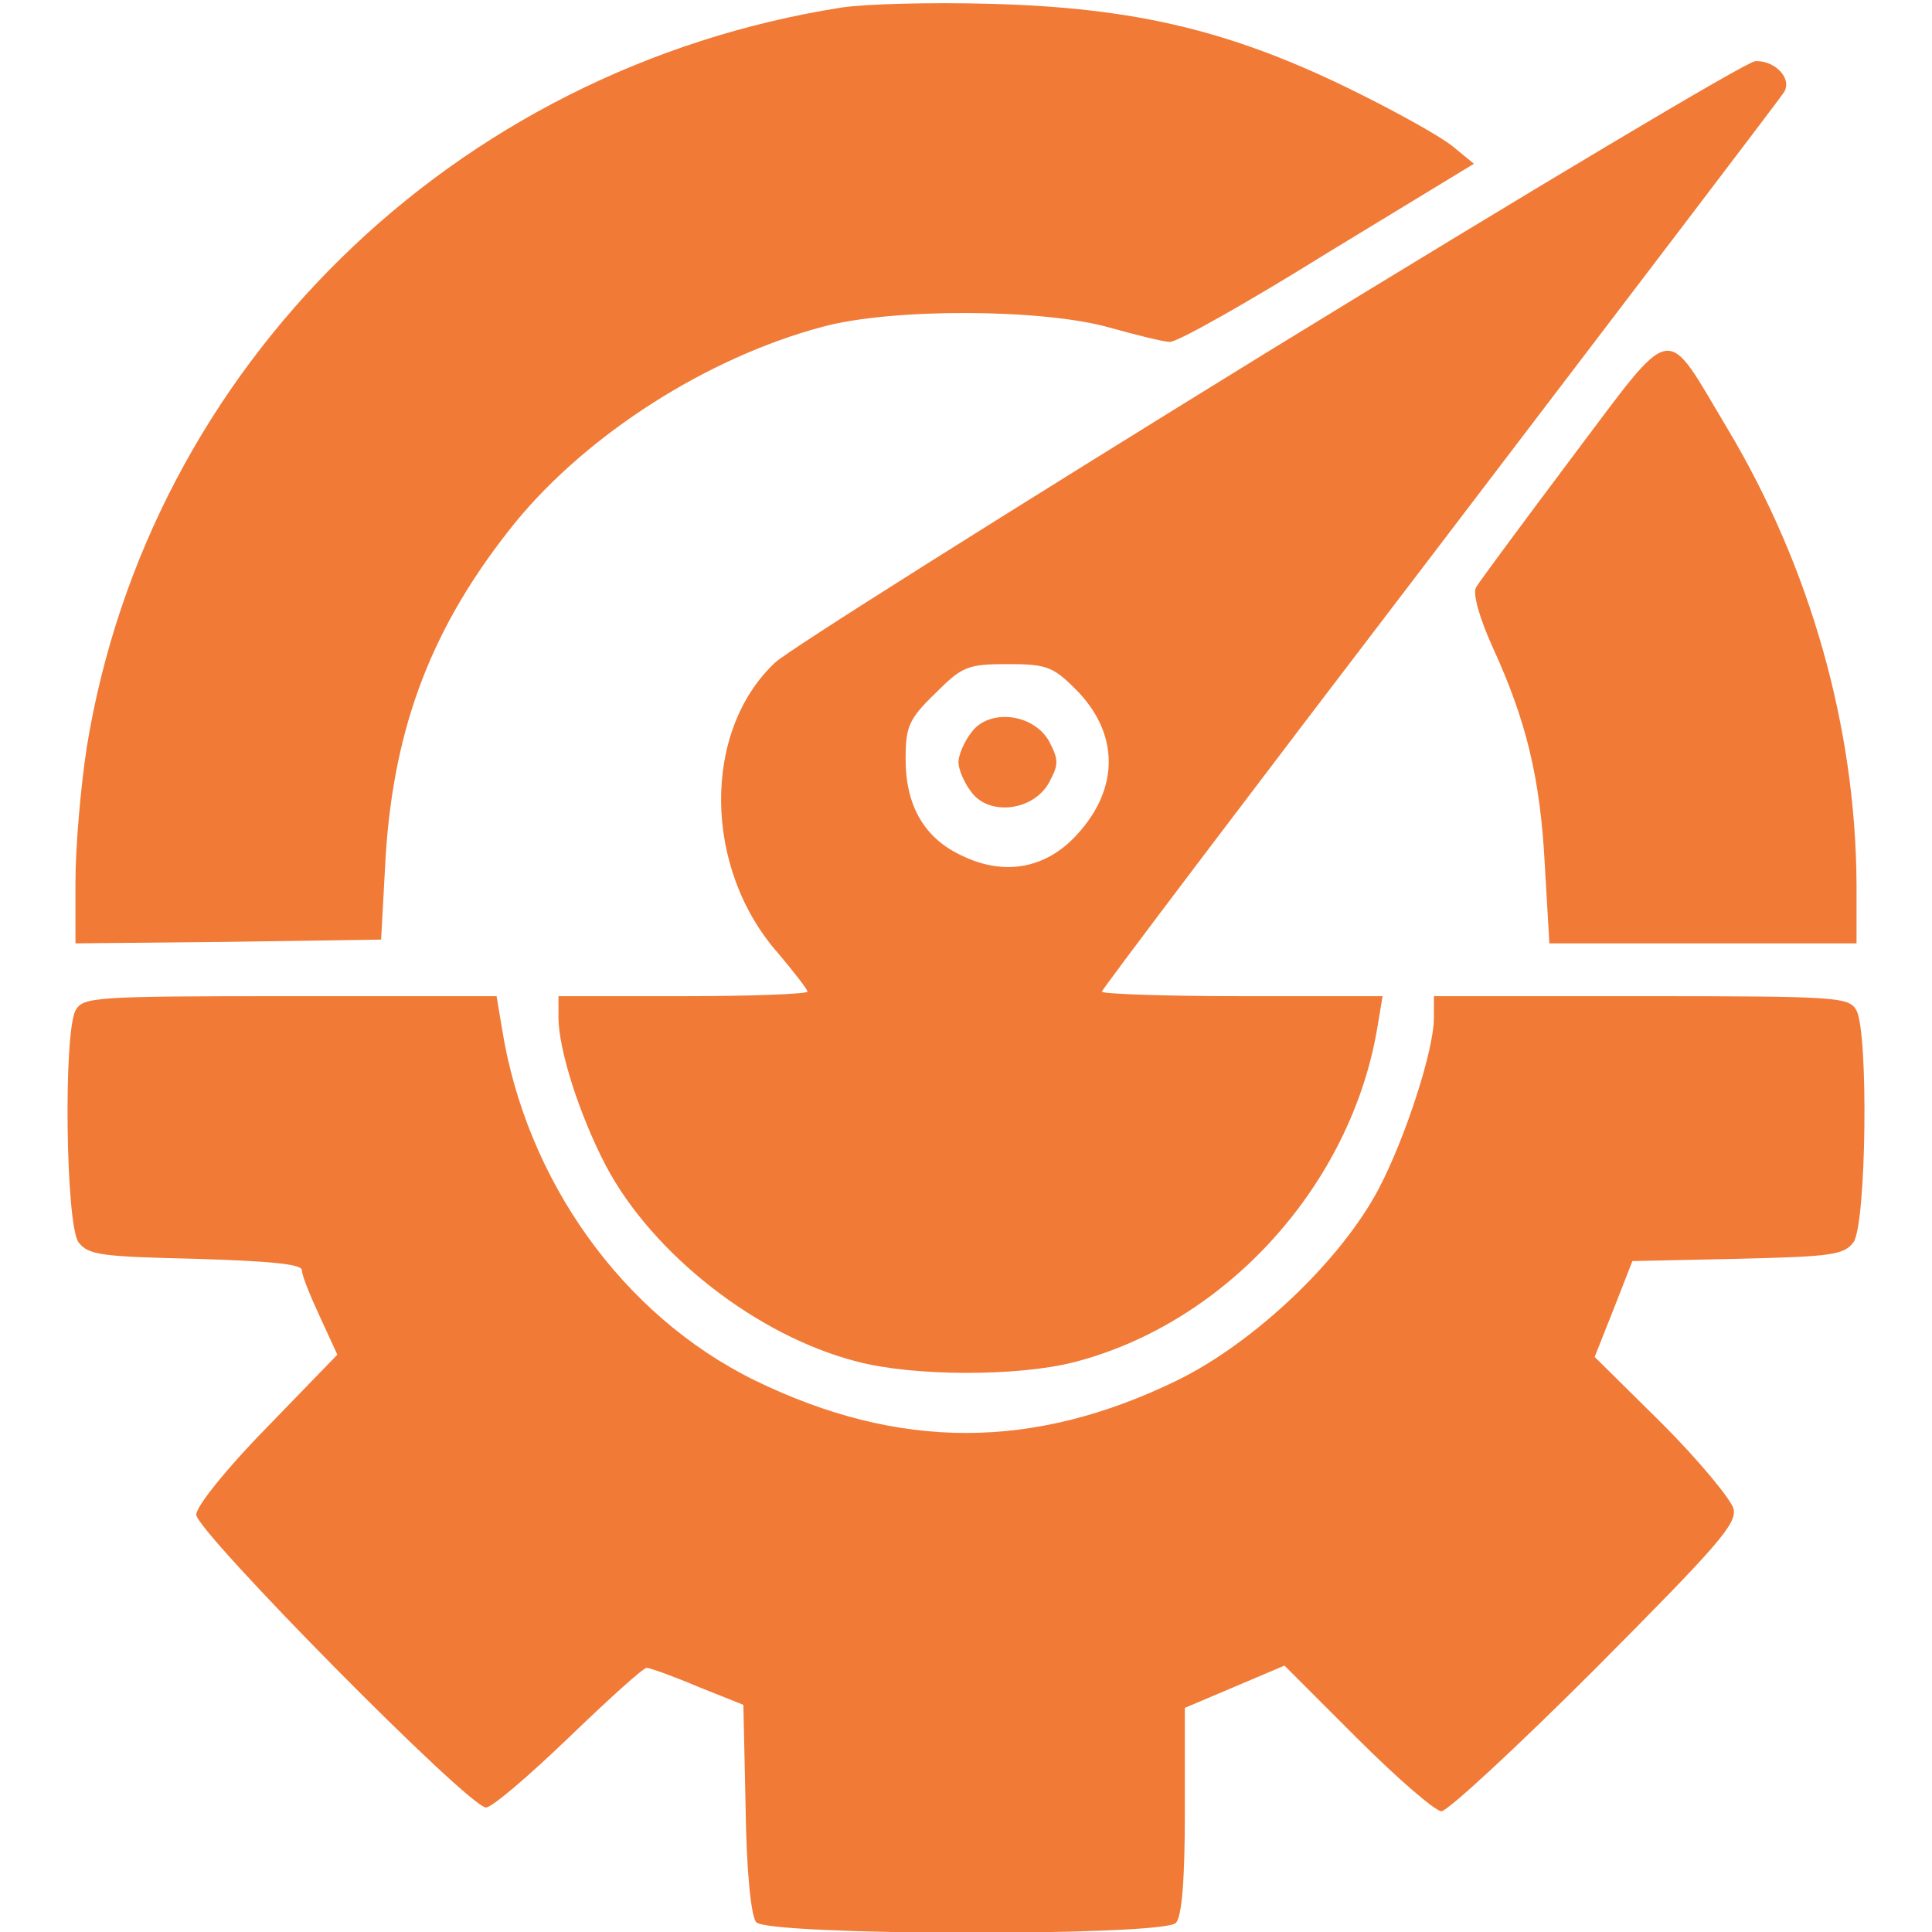 <?xml version="1.0" encoding="UTF-8" standalone="no"?> <svg xmlns="http://www.w3.org/2000/svg" version="1.0" width="256pt" height="256pt" viewBox="0 0 256 256" preserveAspectRatio="xMidYMid meet"><g transform="translate(0,256) scale(0.1,-0.1)" fill="#f17a37" stroke="none"><path d="M1115 2550 c-515 -81 -918 -476 -1000 -980 -8 -52 -15 -132 -15 -178 l0 -82 203 2 202 3 6 110 c11 174 62 307 172 443 95 116 253 218 407 259 92 25 292 24 380 -1 36 -10 72 -19 80 -19 9 -1 103 52 209 118 l194 118 -28 23 c-16 13 -70 43 -120 68 -169 85 -299 116 -495 121 -74 2 -162 0 -195 -5z"></path><path d="M1680 2094 c-344 -212 -638 -397 -653 -412 -97 -91 -95 -273 4 -385 21 -25 39 -48 39 -51 0 -3 -74 -6 -165 -6 l-165 0 0 -28 c0 -43 28 -130 63 -197 62 -117 200 -225 332 -259 75 -20 214 -20 288 -1 202 52 367 235 402 443 l7 42 -186 0 c-102 0 -186 3 -186 6 0 3 202 270 448 592 246 323 452 593 456 600 11 18 -12 42 -38 41 -11 0 -302 -174 -646 -385z m-255 -447 c58 -58 59 -131 2 -193 -41 -45 -96 -55 -152 -28 -50 23 -75 66 -75 128 0 43 4 53 39 87 36 36 43 39 96 39 51 0 60 -3 90 -33z"></path><path d="M1286 1588 c-9 -12 -16 -29 -16 -38 0 -9 7 -26 16 -38 23 -34 83 -27 104 11 13 24 13 30 0 55 -21 37 -81 44 -104 10z"></path><path d="M2083 1954 c-66 -88 -123 -165 -127 -172 -5 -8 4 -40 22 -80 44 -96 63 -172 69 -289 l6 -103 203 0 204 0 0 78 c-1 208 -61 420 -171 604 -85 142 -68 145 -206 -38z"></path><path d="M100 1221 c-16 -31 -13 -283 4 -307 13 -17 29 -19 155 -22 99 -3 141 -7 141 -15 0 -7 11 -34 24 -62 l23 -50 -93 -96 c-53 -54 -94 -105 -94 -116 0 -22 361 -388 384 -388 8 0 57 42 110 93 52 50 98 92 103 92 4 0 35 -11 68 -25 l60 -24 3 -137 c1 -81 7 -143 14 -151 15 -18 538 -19 556 -1 8 8 12 56 12 148 l0 137 66 28 66 28 97 -97 c53 -53 103 -96 111 -96 8 0 100 85 204 189 162 163 188 192 183 212 -4 13 -46 64 -95 113 l-89 88 25 63 25 64 139 3 c125 3 141 5 154 22 17 24 20 276 4 307 -10 18 -24 19 -285 19 l-275 0 0 -29 c0 -42 -37 -157 -73 -226 -50 -95 -165 -204 -267 -254 -191 -93 -369 -93 -560 0 -175 86 -303 265 -335 467 l-7 42 -274 0 c-260 0 -274 -1 -284 -19z"></path></g></svg> 